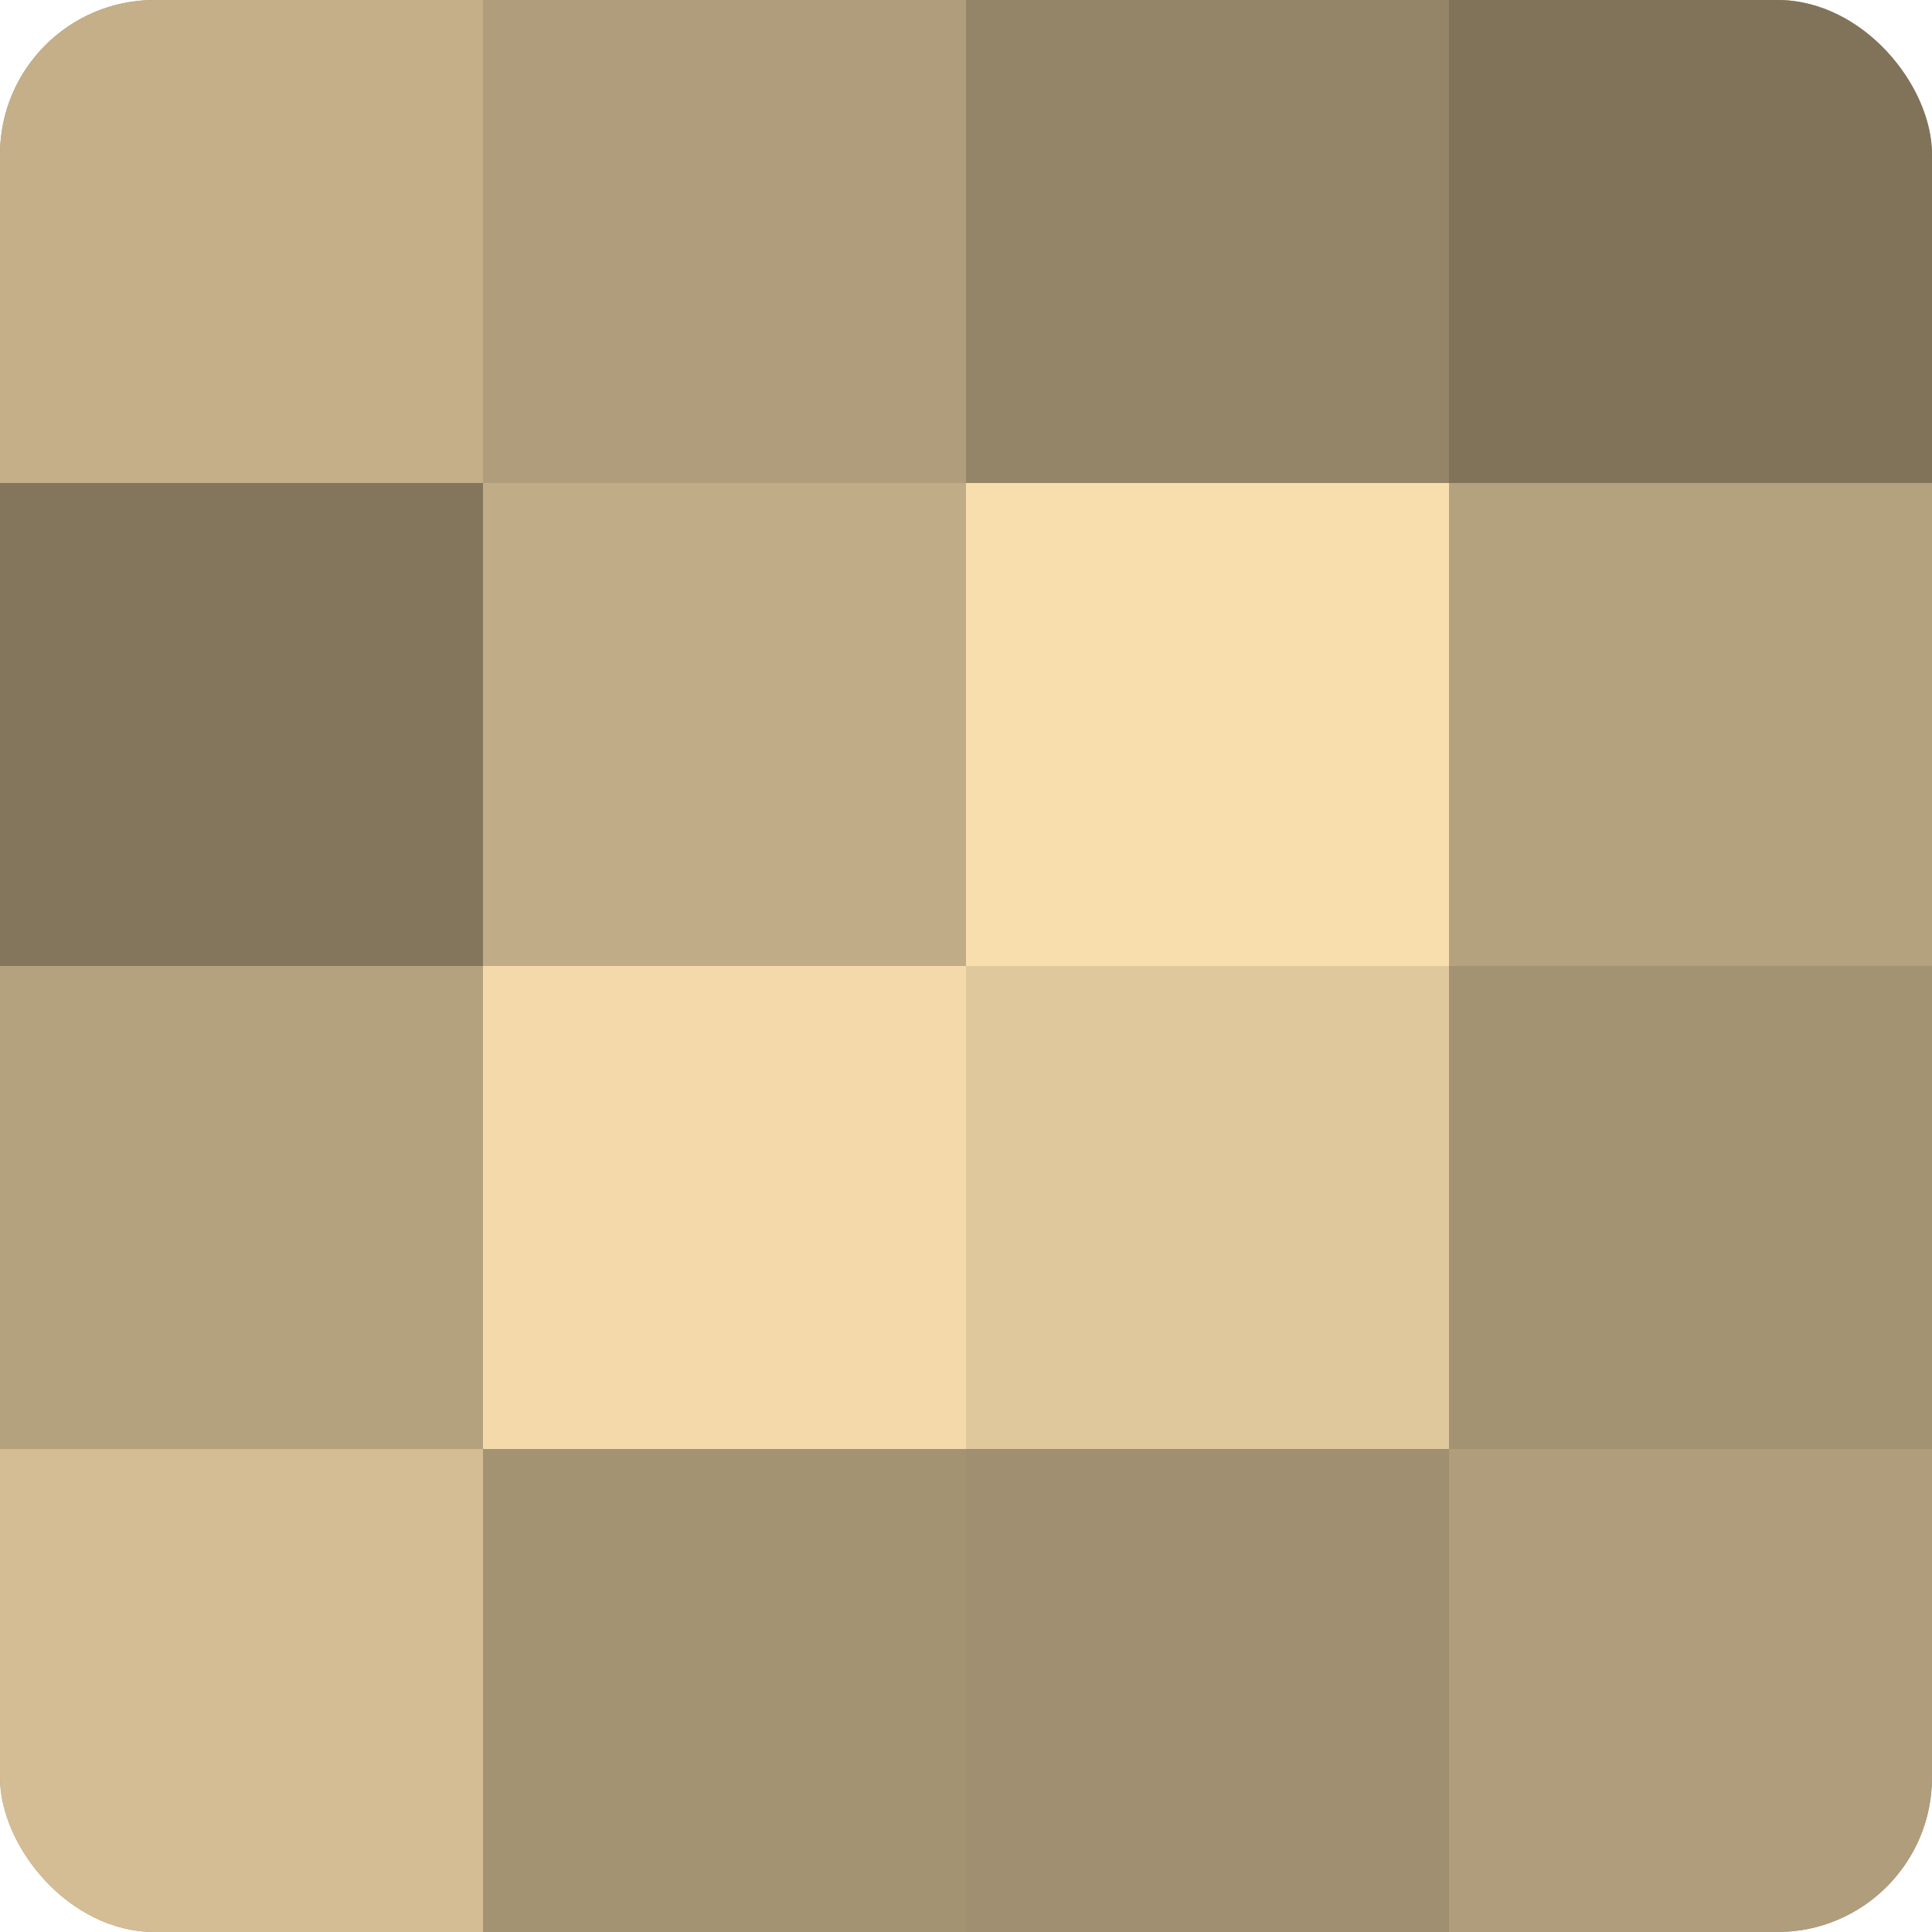 <?xml version="1.0" encoding="UTF-8"?>
<svg xmlns="http://www.w3.org/2000/svg" width="60" height="60" viewBox="0 0 100 100" preserveAspectRatio="xMidYMid meet"><defs><clipPath id="c" width="100" height="100"><rect width="100" height="100" rx="8" ry="8"/></clipPath></defs><g clip-path="url(#c)"><rect width="100" height="100" fill="#a08f70"/><rect width="25" height="25" fill="#c4af89"/><rect y="25" width="25" height="25" fill="#84765d"/><rect y="50" width="25" height="25" fill="#b4a17e"/><rect y="75" width="25" height="25" fill="#d4bd94"/><rect x="25" width="25" height="25" fill="#b09d7b"/><rect x="25" y="25" width="25" height="25" fill="#c0ac86"/><rect x="25" y="50" width="25" height="25" fill="#f4daab"/><rect x="25" y="75" width="25" height="25" fill="#a49373"/><rect x="50" width="25" height="25" fill="#948468"/><rect x="50" y="25" width="25" height="25" fill="#f8dead"/><rect x="50" y="50" width="25" height="25" fill="#e0c89d"/><rect x="50" y="75" width="25" height="25" fill="#a08f70"/><rect x="75" width="25" height="25" fill="#80735a"/><rect x="75" y="25" width="25" height="25" fill="#b4a17e"/><rect x="75" y="50" width="25" height="25" fill="#a49373"/><rect x="75" y="75" width="25" height="25" fill="#b09d7b"/></g></svg>
